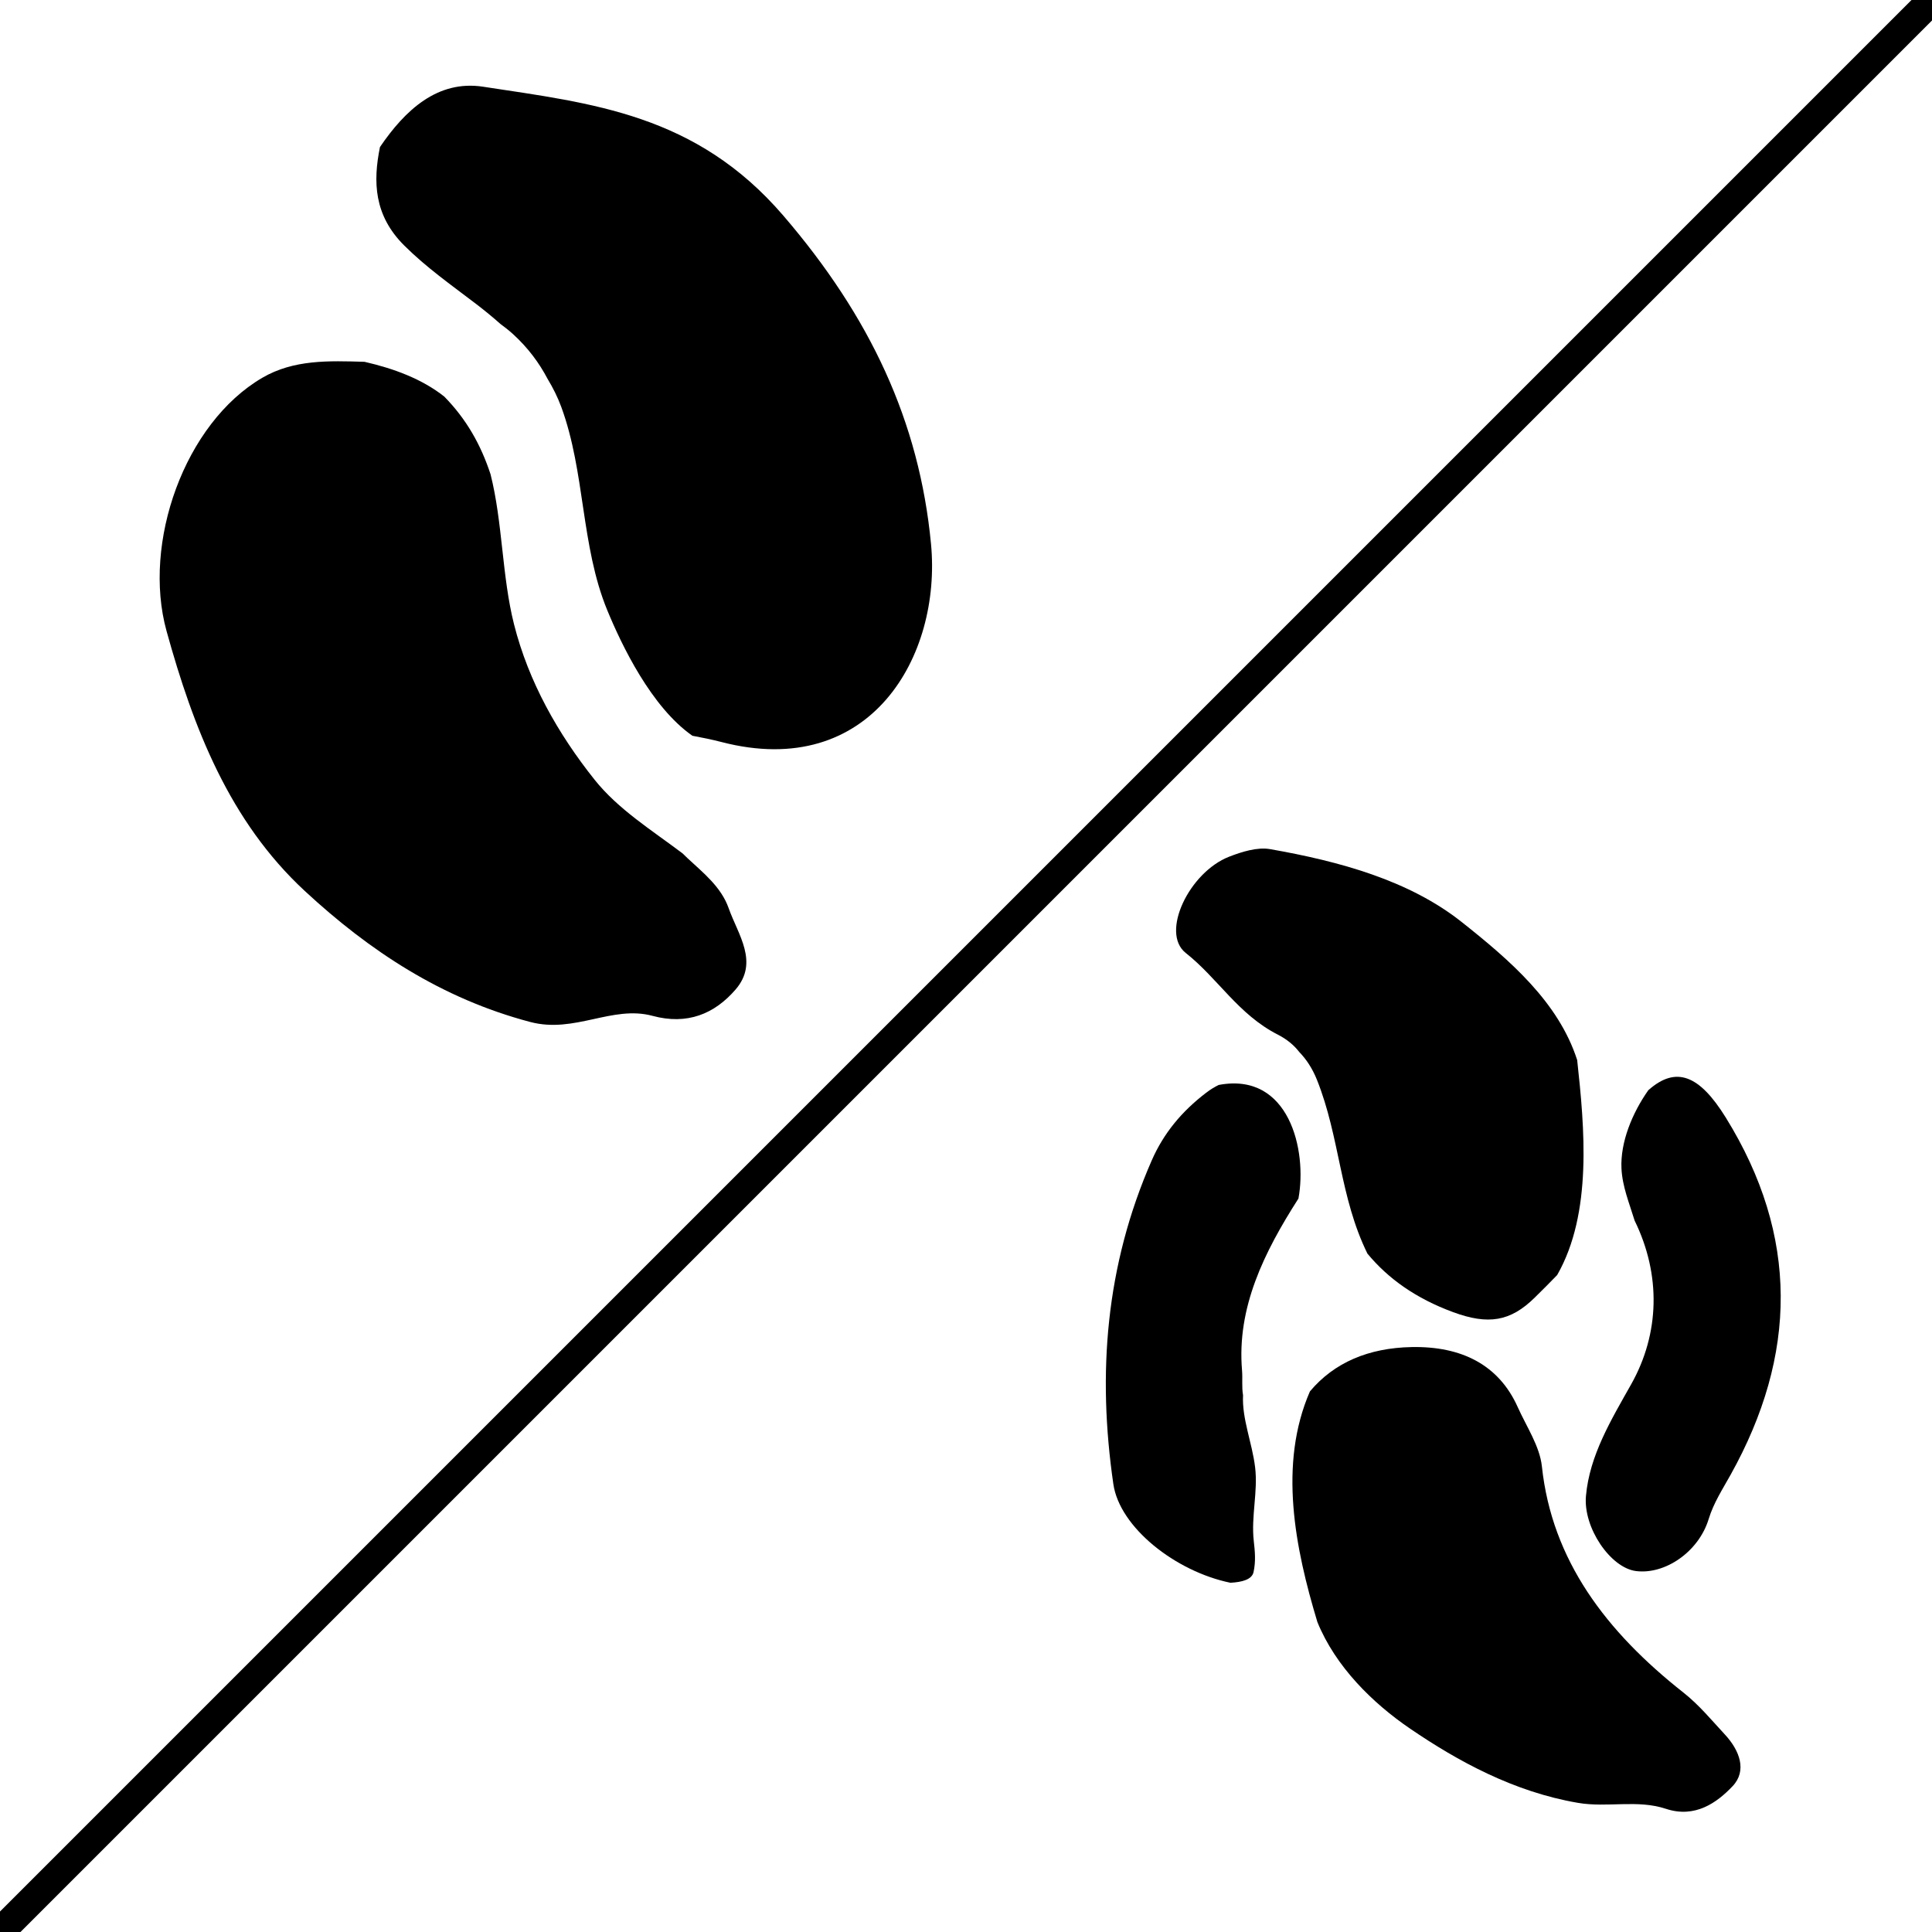 <?xml version="1.0" encoding="utf-8"?>
<!-- Generator: Adobe Illustrator 16.0.0, SVG Export Plug-In . SVG Version: 6.00 Build 0)  -->
<!DOCTYPE svg PUBLIC "-//W3C//DTD SVG 1.1//EN" "http://www.w3.org/Graphics/SVG/1.1/DTD/svg11.dtd">
<svg version="1.1" id="Layer_1" xmlns="http://www.w3.org/2000/svg" xmlns:xlink="http://www.w3.org/1999/xlink" x="0px" y="0px"
	 width="200px" height="200px" viewBox="0 0 200 200" enable-background="new 0 0 200 200" xml:space="preserve">
<g>
	<path fill-rule="evenodd" clip-rule="evenodd" fill="none" d="M317.879,127.061c65.992,0,131.983,0.033,197.976-0.097
		c3.424-0.007,4.1,0.673,4.095,4.097c-0.122,86.655-0.122,173.311,0,259.967c0.005,3.424-0.672,4.098-4.095,4.095
		c-131.983-0.111-263.968-0.111-395.951,0c-3.423,0.003-4.1-0.671-4.095-4.095c0.121-86.656,0.121-173.312,0-259.967
		c-0.005-3.424,0.672-4.104,4.095-4.097C185.896,127.094,251.887,127.061,317.879,127.061z M317.365,391.004
		c63.646,0,127.293,0.001,190.94-0.002c7.48-0.001,7.509-0.015,7.509-7.482c0.001-55.983-0.015-111.966-0.018-167.947
		c-0.001-26.159-0.068-52.318,0.1-78.476c0.029-4.575-1.493-6.544-6.069-6.007c-0.984,0.117-1.996,0.003-2.996,0.003
		c-126.46-0.004-252.92-0.008-379.381-0.007c-7.47,0-7.505,0.021-7.506,7.49c-0.011,81.808-0.012,163.615-0.007,245.424
		c0,6.902,0.104,6.991,6.986,6.991C190.404,390.995,253.885,390.993,317.365,391.004z"/>
	<path d="M167.854,120.964c0.089,1.865,0.815,3.6,1.36,5.388c2.753,5.623,2.595,11.697-0.35,16.938
		c-2.074,3.693-4.313,7.359-4.687,11.576c-0.291,3.283,2.533,7.42,5.164,7.767c2.991,0.394,6.495-1.96,7.54-5.383
		c0.507-1.66,1.43-3.074,2.265-4.573c6.912-12.389,7.099-24.729-0.489-36.979c-2.738-4.422-5.155-5.385-8.024-2.84
		C168.965,115.224,167.726,118.244,167.854,120.964z"/>
	<path d="M163.269,109.738c-1.932-5.993-6.946-10.323-11.962-14.297c-5.425-4.299-12.628-6.278-19.84-7.541
		c-1.307-0.229-2.925,0.277-4.228,0.785c-4.142,1.616-7.133,7.874-4.497,9.96c3.369,2.666,5.435,6.37,9.543,8.462
		c0.904,0.462,1.643,1.06,2.201,1.78c0.732,0.759,1.361,1.689,1.842,2.89c2.39,5.972,2.347,12.142,5.229,17.999
		c2.155,2.601,5.021,4.637,8.86,6.053c3.633,1.342,5.937,0.987,8.464-1.508c0.783-0.773,1.563-1.544,2.317-2.33
		C164.859,125.582,164.034,116.757,163.269,109.738z"/>
	<path d="M129.929,151.895c-0.314-2.582-1.37-5.005-1.25-7.464c-0.146-0.831-0.033-1.721-0.104-2.575
		c-0.552-6.489,2.275-12.217,5.839-17.784c0.926-4.99-0.966-13.139-8.253-11.758c-0.429,0.207-0.861,0.471-1.302,0.808
		c-2.548,1.946-4.405,4.206-5.628,6.995c-4.79,10.922-5.638,22.094-3.977,33.516c0.652,4.483,6.423,9.042,12.118,10.214
		c1.191-0.063,2.23-0.324,2.397-1.112c0.237-1.123,0.149-2.086,0.021-3.21C129.502,156.962,130.235,154.415,129.929,151.895z"/>
	<path d="M178.571,179.569c-1.383-1.492-2.689-3.083-4.309-4.358c-8-6.31-13.606-13.683-14.645-23.406
		c-0.225-2.102-1.596-4.119-2.507-6.151c-1.96-4.374-5.825-6.309-10.982-6.206c-4.443,0.087-8.01,1.592-10.524,4.588
		c-3.285,7.537-1.539,16.234,0.771,23.875c1.877,4.615,5.71,8.391,9.623,11.055c4.9,3.337,10.685,6.522,17.342,7.663
		c3.068,0.525,6.145-0.367,9.118,0.619c3.02,0.999,5.284-0.642,6.896-2.34C180.881,183.3,180.08,181.199,178.571,179.569z"/>
	<path d="M71.178,88.845c-0.176-0.164-0.343-0.334-0.518-0.501c-3.184-2.401-6.667-4.563-9.109-7.628
		c-3.793-4.76-6.836-10.139-8.338-16.084c-1.259-4.983-1.169-10.534-2.433-15.541c-1.011-3.072-2.504-5.708-4.787-8.036
		c-2.321-1.835-5.23-2.906-8.259-3.601c-3.703-0.108-7.331-0.246-10.586,1.657c-8.047,4.706-12.432,17.089-9.908,26.209
		c2.779,10.049,6.514,19.688,14.305,26.907c6.689,6.2,14.184,11.152,23.355,13.57c4.606,1.213,8.473-1.766,12.654-0.635
		c3.586,0.965,6.4-0.193,8.584-2.717c2.459-2.837,0.259-5.689-0.707-8.429C74.651,91.813,72.824,90.377,71.178,88.845z"/>
	<path d="M96.378,56.312c-1.209-12.709-6.324-23.554-15.284-33.985C72.041,11.79,61.317,10.704,50.007,8.976
		c-4.714-0.721-8.083,2.435-10.673,6.246c-0.729,3.59-0.627,7.068,2.509,10.189c2.28,2.27,4.867,4.091,7.42,6.037
		c0.864,0.659,1.715,1.355,2.541,2.088c0.455,0.333,0.899,0.681,1.319,1.065c1.545,1.412,2.691,2.964,3.566,4.626
		c0.556,0.921,1.042,1.886,1.418,2.91c2.488,6.776,2.008,14.353,4.755,21.028c1.502,3.65,4.572,10.038,8.815,13
		c1.032,0.193,2.035,0.396,3.019,0.651C90.106,80.814,97.484,67.931,96.378,56.312z"/>
	<path fill-rule="evenodd" clip-rule="evenodd" fill="none" d="M339.487,269.978c-0.333-3.335-1.453-6.465-1.326-9.641
		c-0.155-1.073-0.034-2.223-0.111-3.326c-0.585-8.382,2.414-15.78,6.195-22.971c0.982-6.445-1.024-16.97-8.756-15.188
		c-0.455,0.268-0.915,0.609-1.382,1.043c-2.703,2.515-4.674,5.435-5.971,9.036c-5.083,14.107-5.981,28.536-4.219,43.29
		c0.691,5.791,6.814,11.679,12.856,13.192c1.265-0.081,2.367-0.418,2.544-1.436c0.252-1.451,0.158-2.695,0.023-4.147
		C339.035,276.523,339.813,273.233,339.487,269.978z"/>
	<path fill-rule="evenodd" clip-rule="evenodd" fill="none" d="M377.015,215.527c-2.195-7.741-7.893-13.334-13.592-18.467
		c-6.163-5.553-14.348-8.109-22.541-9.74c-1.485-0.296-3.323,0.357-4.804,1.014c-4.705,2.087-8.104,10.17-5.109,12.865
		c3.828,3.443,6.175,8.228,10.843,10.931c1.027,0.596,1.866,1.367,2.501,2.299c0.832,0.98,1.547,2.182,2.093,3.732
		c2.715,7.712,2.666,15.683,5.941,23.248c2.448,3.358,5.705,5.988,10.066,7.818c4.128,1.732,6.745,1.274,9.617-1.949
		c0.89-0.998,1.776-1.993,2.633-3.009C378.821,235.991,377.884,224.592,377.015,215.527z"/>
	<path fill-rule="evenodd" clip-rule="evenodd" fill="none" d="M394.401,305.725c-1.571-1.929-3.057-3.982-4.896-5.63
		c-9.09-8.15-15.46-17.673-16.64-30.232c-0.255-2.715-1.813-5.321-2.848-7.945c-2.228-5.65-6.619-8.149-12.479-8.018
		c-5.048,0.113-9.101,2.057-11.957,5.927c-3.732,9.735-1.749,20.969,0.876,30.838c2.133,5.961,6.488,10.838,10.934,14.278
		c5.567,4.31,12.14,8.426,19.703,9.898c3.486,0.679,6.981-0.474,10.36,0.799c3.431,1.292,6.004-0.828,7.836-3.021
		C397.025,310.542,396.115,307.829,394.401,305.725z"/>
	<path fill-rule="evenodd" clip-rule="evenodd" fill="none" d="M382.224,230.026c0.101,2.409,0.926,4.649,1.545,6.959
		c3.128,7.263,2.948,15.108-0.396,21.878c-2.357,4.771-4.9,9.507-5.325,14.953c-0.33,4.24,2.879,9.583,5.867,10.031
		c3.398,0.509,7.38-2.532,8.567-6.952c0.576-2.145,1.624-3.972,2.573-5.907c7.854-16.003,8.065-31.94-0.557-47.764
		c-3.11-5.71-5.857-6.954-9.117-3.668C383.486,222.612,382.078,226.514,382.224,230.026z"/>
	<path fill-rule="evenodd" clip-rule="evenodd" fill="none" d="M242.271,276.178c-0.156-0.146-0.305-0.297-0.459-0.444
		c-2.821-2.128-5.908-4.043-8.071-6.759c-3.361-4.218-6.058-8.984-7.389-14.253c-1.115-4.415-1.036-9.333-2.155-13.771
		c-0.896-2.722-2.219-5.058-4.242-7.119c-2.057-1.627-4.634-2.576-7.318-3.191c-3.28-0.096-6.496-0.218-9.38,1.468
		c-7.13,4.17-11.016,15.142-8.779,23.224c2.463,8.904,5.772,17.445,12.675,23.842c5.928,5.493,12.568,9.883,20.694,12.024
		c4.081,1.075,7.508-1.563,11.213-0.564c3.178,0.856,5.671-0.17,7.605-2.405c2.18-2.515,0.23-5.042-0.626-7.47
		C245.349,278.808,243.729,277.535,242.271,276.178z"/>
	<path fill-rule="evenodd" clip-rule="evenodd" fill="none" d="M261.352,250.306c-1.071-11.262-5.604-20.871-13.543-30.113
		c-8.022-9.337-17.524-10.3-27.545-11.831c-4.178-0.639-7.163,2.158-9.458,5.535c-0.646,3.181-0.556,6.263,2.224,9.028
		c2.021,2.011,4.313,3.625,6.574,5.349c0.766,0.583,1.521,1.201,2.252,1.851c0.402,0.295,0.796,0.604,1.168,0.943
		c1.369,1.251,2.385,2.627,3.16,4.1c0.493,0.816,0.924,1.671,1.257,2.578c2.205,6.005,1.779,12.718,4.213,18.633
		c1.331,3.234,4.051,8.894,7.812,11.52c0.914,0.171,1.803,0.351,2.675,0.577C255.794,272.017,262.331,260.602,261.352,250.306z"/>
</g>
<line fill="none" stroke="#000000" stroke-width="3" stroke-miterlimit="10" x1="200" y1="0" x2="0" y2="200"/>
</svg>
